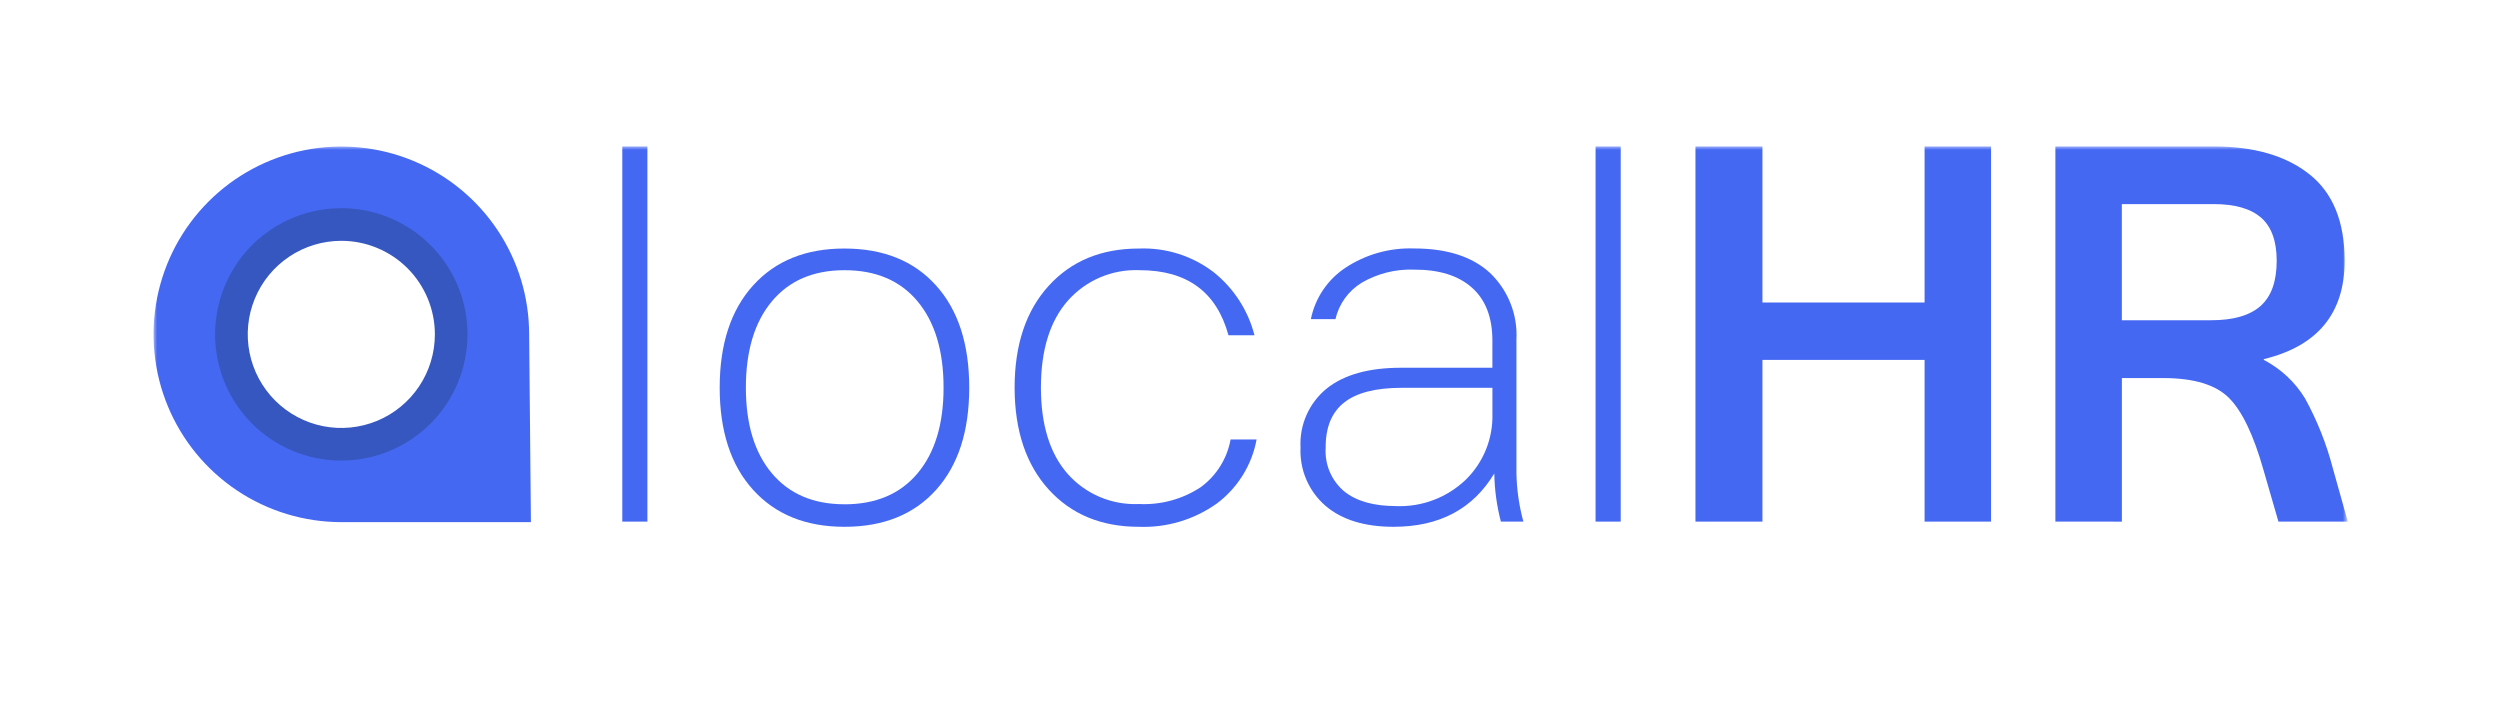 <svg width="342" height="98" viewBox="0 0 342 98" fill="none" xmlns="http://www.w3.org/2000/svg">
<mask id="mask0_637_626" style="mask-type:luminance" maskUnits="userSpaceOnUse" x="21" y="20" width="300" height="70">
<path d="M321 20H21V89.674H321V20Z" fill="white"/>
</mask>
<g mask="url(#mask0_637_626)">
<path d="M72.386 45.742C72.387 40.66 70.881 35.693 68.058 31.467C65.236 27.242 61.224 23.948 56.529 22.003C51.835 20.058 46.669 19.548 41.685 20.539C36.701 21.53 32.123 23.977 28.53 27.57C24.936 31.163 22.489 35.74 21.498 40.724C20.506 45.708 21.015 50.874 22.96 55.569C24.904 60.263 28.198 64.276 32.423 67.099C36.648 69.922 41.615 71.428 46.697 71.428H72.63L72.386 45.742ZM31.667 45.742C31.666 42.768 32.547 39.861 34.198 37.388C35.849 34.914 38.197 32.986 40.944 31.848C43.692 30.709 46.715 30.411 49.632 30.99C52.548 31.57 55.228 33.002 57.331 35.105C59.434 37.207 60.866 39.886 61.446 42.803C62.026 45.72 61.728 48.743 60.59 51.491C59.452 54.238 57.524 56.586 55.051 58.238C52.578 59.889 49.671 60.771 46.697 60.77C42.711 60.77 38.888 59.186 36.069 56.368C33.25 53.55 31.666 49.728 31.664 45.742H31.667Z" fill="#4568F3"/>
<path d="M46.691 63.006C43.276 63.006 39.938 61.993 37.099 60.096C34.26 58.199 32.048 55.503 30.741 52.349C29.434 49.194 29.092 45.723 29.759 42.374C30.425 39.025 32.069 35.949 34.483 33.534C36.898 31.12 39.974 29.476 43.323 28.81C46.672 28.143 50.143 28.485 53.297 29.792C56.452 31.099 59.148 33.312 61.045 36.151C62.942 38.99 63.955 42.327 63.955 45.742C63.955 50.321 62.136 54.712 58.898 57.949C55.661 61.187 51.269 63.006 46.691 63.006ZM46.691 32.944C44.159 32.944 41.684 33.695 39.579 35.101C37.474 36.508 35.834 38.507 34.865 40.846C33.896 43.184 33.643 45.758 34.137 48.241C34.631 50.724 35.85 53.005 37.64 54.795C39.43 56.585 41.711 57.804 44.194 58.298C46.676 58.792 49.25 58.538 51.589 57.57C53.928 56.601 55.927 54.96 57.334 52.855C58.74 50.75 59.491 48.276 59.491 45.744C59.491 44.063 59.16 42.398 58.516 40.846C57.873 39.292 56.93 37.882 55.742 36.693C54.553 35.504 53.142 34.562 51.589 33.918C50.036 33.275 48.372 32.944 46.691 32.944Z" fill="#3657BF"/>
<path d="M85.13 71.356V20.033H88.564V71.356H85.13Z" fill="#4568F3"/>
<path d="M115.522 72.067C110.247 72.067 106.084 70.385 103.032 67.02C99.98 63.655 98.454 58.992 98.454 53.03C98.454 47.072 99.98 42.409 103.032 39.04C106.084 35.671 110.247 33.991 115.522 33.999C120.84 33.999 125.015 35.681 128.047 39.046C131.079 42.411 132.593 47.074 132.59 53.036C132.59 59.002 131.076 63.665 128.047 67.026C125.018 70.387 120.843 72.067 115.522 72.067ZM115.522 68.989C119.815 68.989 123.149 67.576 125.522 64.749C127.895 61.922 129.081 58.016 129.08 53.03C129.08 48.001 127.894 44.065 125.522 41.222C123.15 38.379 119.817 36.96 115.522 36.964C111.275 36.964 107.966 38.383 105.594 41.222C103.222 44.061 102.036 47.997 102.035 53.03C102.035 58.02 103.221 61.926 105.594 64.749C107.967 67.572 111.276 68.984 115.522 68.985V68.989Z" fill="#4568F3"/>
<path d="M155.797 72.067C150.657 72.067 146.541 70.361 143.449 66.949C140.357 63.537 138.807 58.897 138.799 53.03C138.799 47.167 140.349 42.527 143.449 39.111C146.549 35.695 150.682 33.991 155.849 33.999C159.53 33.861 163.143 35.015 166.062 37.261C168.795 39.451 170.743 42.469 171.613 45.861H168.054C166.433 39.928 162.379 36.961 155.89 36.961C154.044 36.883 152.205 37.219 150.506 37.943C148.807 38.668 147.291 39.763 146.069 41.148C143.626 43.939 142.402 47.893 142.398 53.009C142.398 58.094 143.61 62.023 146.034 64.799C147.251 66.178 148.761 67.267 150.455 67.986C152.148 68.704 153.981 69.034 155.819 68.95C158.807 69.097 161.765 68.289 164.264 66.643C166.41 65.071 167.87 62.736 168.345 60.119H171.903C171.258 63.612 169.323 66.734 166.483 68.867C163.373 71.086 159.615 72.212 155.797 72.067Z" fill="#4568F3"/>
<path d="M190.645 72.066C186.645 72.066 183.522 71.093 181.275 69.148C180.156 68.165 179.272 66.942 178.69 65.57C178.108 64.198 177.842 62.713 177.912 61.225C177.832 59.696 178.112 58.17 178.731 56.77C179.35 55.37 180.29 54.135 181.475 53.166C183.847 51.256 187.257 50.303 191.705 50.307H204.159V46.583C204.159 43.42 203.228 41.011 201.366 39.354C199.504 37.697 196.869 36.875 193.46 36.887C190.953 36.789 188.471 37.406 186.302 38.666C185.396 39.214 184.61 39.938 183.989 40.796C183.369 41.654 182.927 42.627 182.69 43.659H179.327C179.903 40.799 181.587 38.282 184.012 36.659C186.804 34.803 190.108 33.869 193.459 33.99C197.942 33.99 201.396 35.101 203.82 37.323C205.047 38.491 206.007 39.912 206.633 41.486C207.26 43.06 207.538 44.752 207.449 46.444V64.764C207.493 66.991 207.812 69.204 208.398 71.353H205.32C204.758 69.202 204.456 66.992 204.42 64.77C201.491 69.634 196.9 72.066 190.645 72.066ZM191.007 69.237C192.748 69.302 194.485 69.017 196.115 68.4C197.745 67.782 199.234 66.845 200.496 65.643C201.698 64.473 202.645 63.066 203.276 61.511C203.906 59.957 204.208 58.288 204.161 56.611V53.053H191.754C188.196 53.053 185.567 53.727 183.866 55.075C182.165 56.423 181.327 58.49 181.352 61.275C181.28 62.392 181.471 63.51 181.909 64.54C182.347 65.569 183.019 66.483 183.873 67.206C185.551 68.566 187.929 69.233 191.007 69.233V69.237Z" fill="#4568F3"/>
<path d="M218.274 71.356V20.033H221.714V71.356H218.274Z" fill="#4568F3"/>
<path d="M231.94 71.356V20.033H241.103V41.383H263.283V20.033H272.375V71.356H263.283V49.235H241.103V71.356H231.94Z" fill="#4568F3"/>
<path d="M281.176 71.356V20.033H302.854C308.369 20.033 312.73 21.304 315.937 23.846C319.143 26.388 320.747 30.33 320.747 35.672C320.747 42.856 317.062 47.341 309.692 49.128V49.235C312.013 50.443 313.962 52.261 315.326 54.495C316.989 57.521 318.27 60.743 319.139 64.085L321.179 71.356H311.69L309.65 64.31C308.294 59.51 306.712 56.213 304.905 54.418C303.097 52.623 300.104 51.723 295.926 51.718H290.274V71.36L281.176 71.356ZM290.268 43.808H302.503C305.531 43.808 307.778 43.158 309.246 41.857C310.713 40.556 311.448 38.498 311.452 35.683C311.452 32.99 310.742 31.024 309.323 29.783C307.903 28.542 305.748 27.922 302.858 27.921H290.267L290.268 43.808Z" fill="#4568F3"/>
</g>
</svg>
